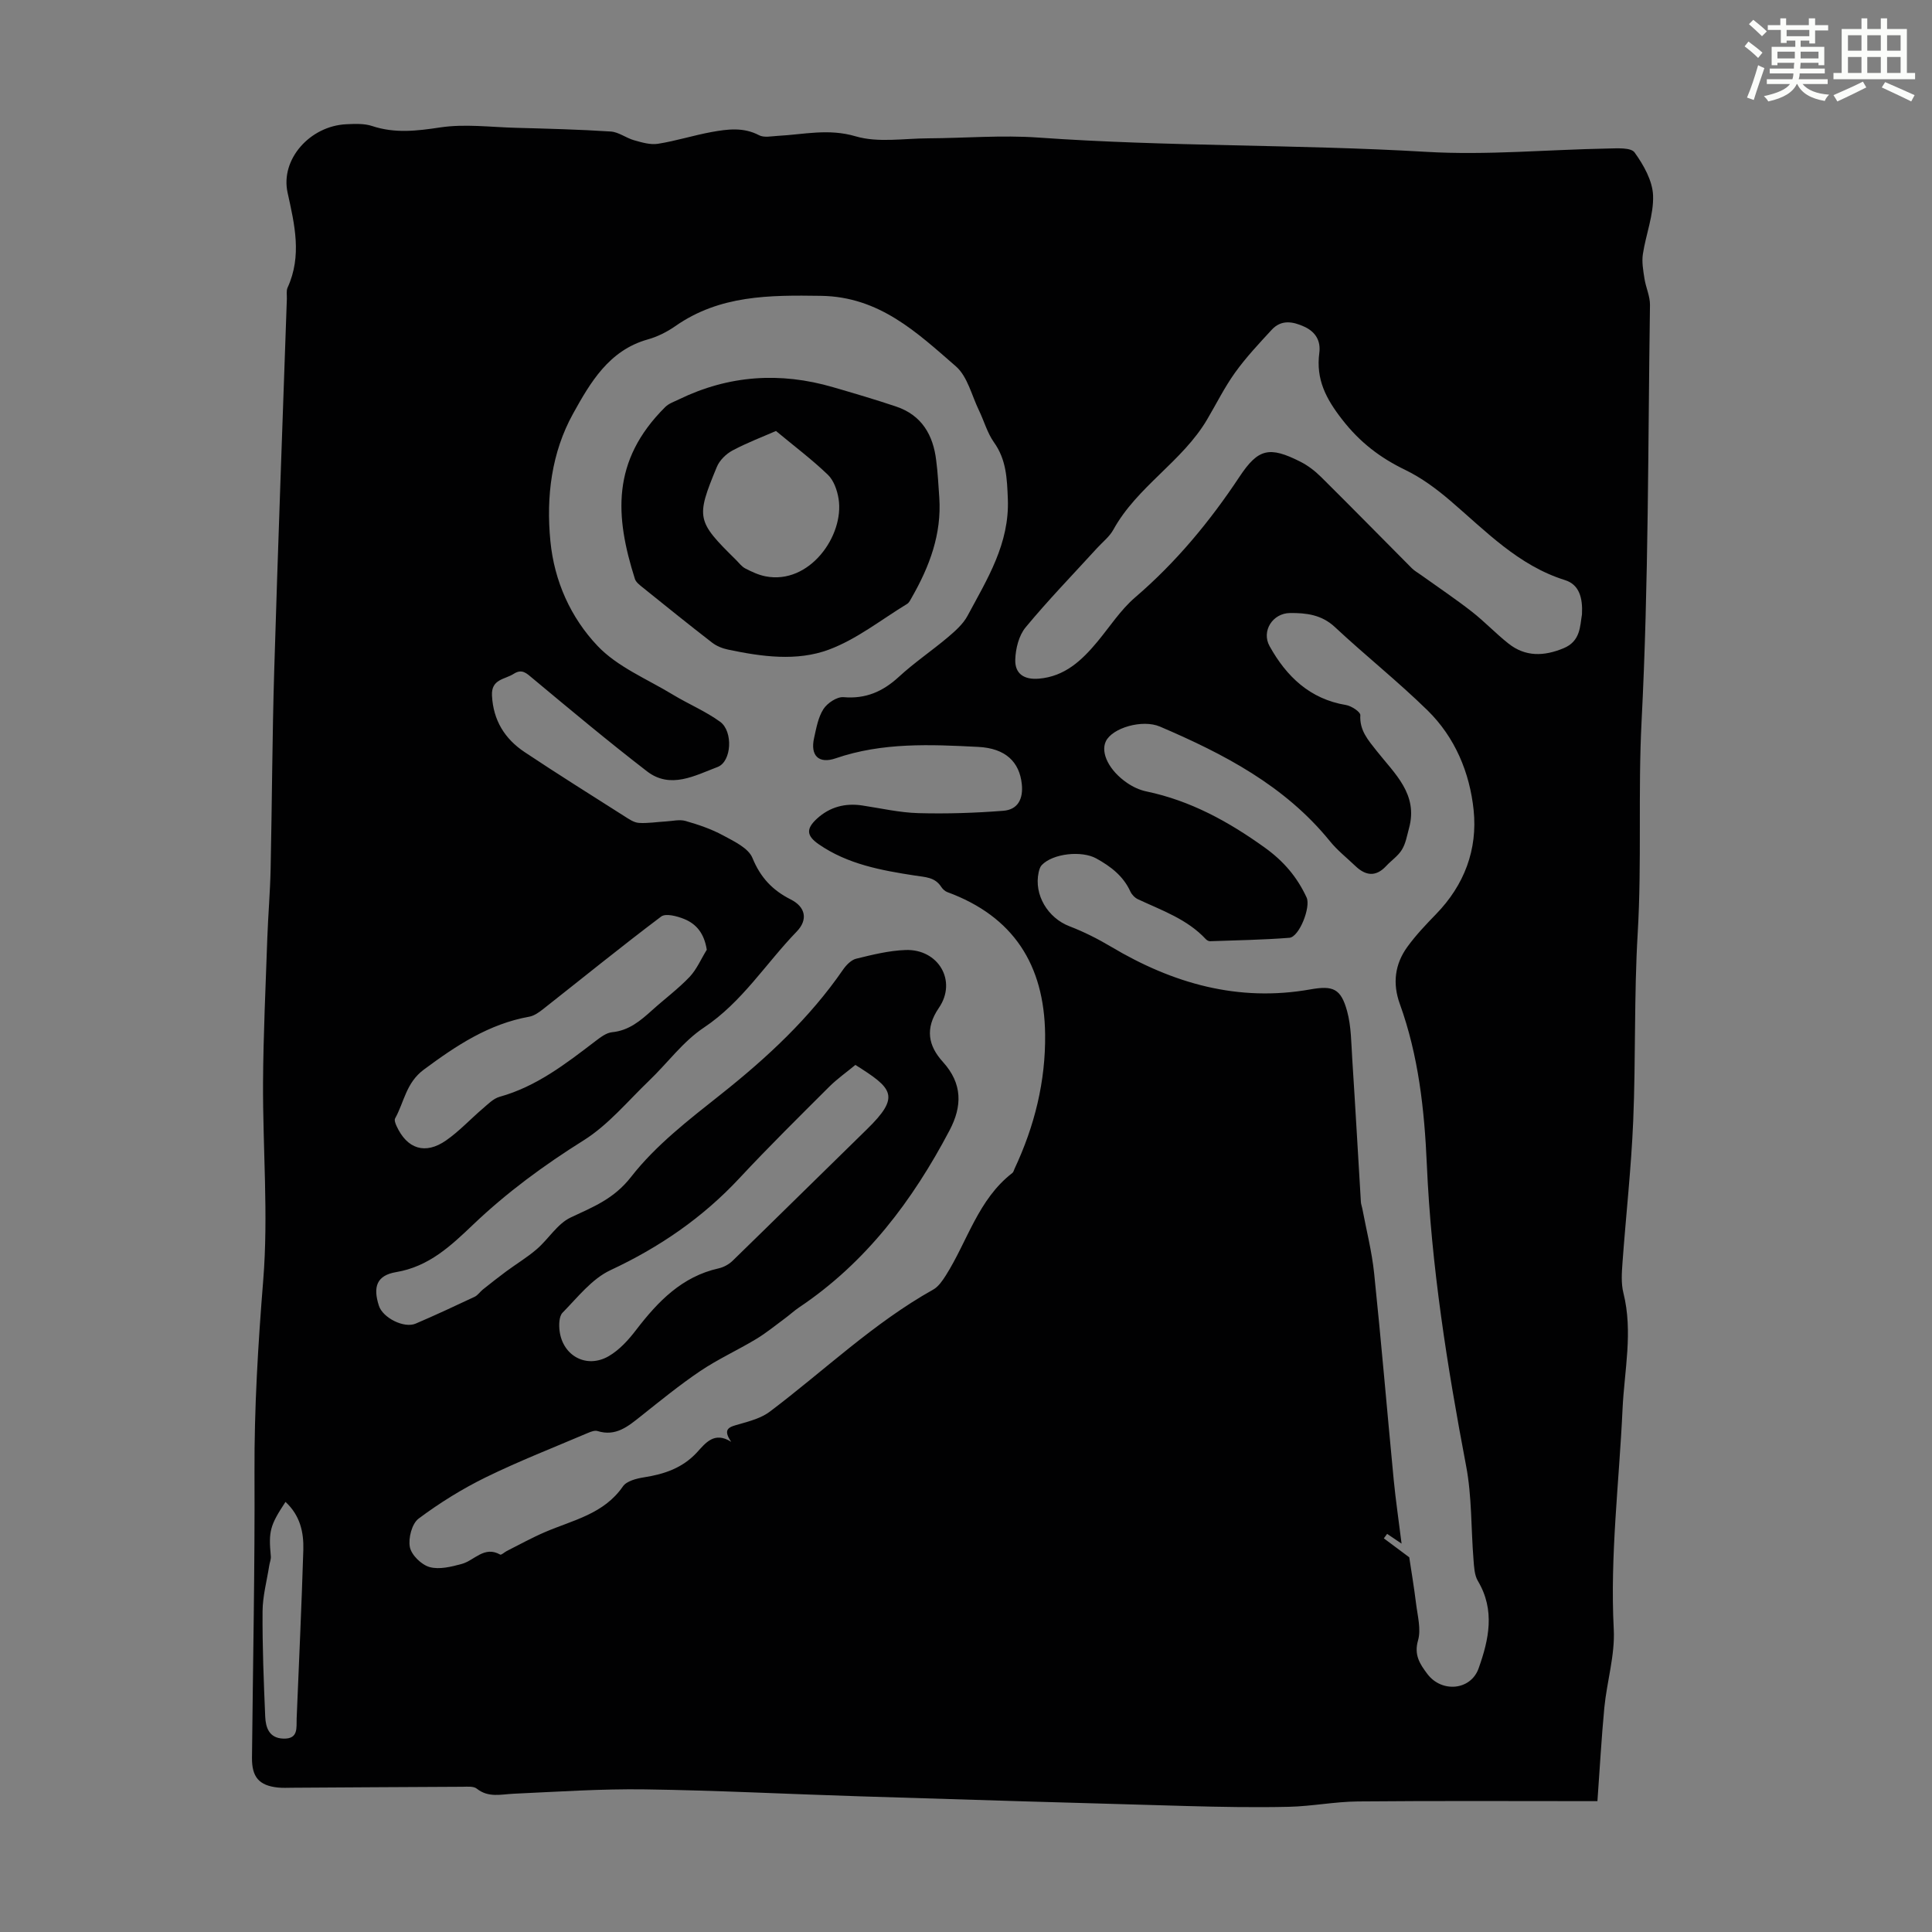 <svg enable-background="new 0 0 400 400" viewBox="0 0 400 400" xmlns="http://www.w3.org/2000/svg"><rect x="0" y="0" width="400" height="400" fill="#808080" stroke="none"/><path d="m361.2 9.6.8-1c.9.7 1.9 1.4 2.9 2.3l-.9 1.1c-1-1-2-1.8-2.8-2.4zm.5 10.6c.9-2.1 1.6-4.3 2.3-6.7.4.2.8.4 1.3.6-.7 2.1-1.5 4.3-2.2 6.6zm.4-15.2.9-.9c1 .8 2 1.6 2.8 2.4l-1 1c-.9-.9-1.8-1.7-2.7-2.5zm12.5-1.2h1.2v1.4h2.7v1.1h-2.7v2.7h-1.2v-.6h-1.8v1.3h4.9v3.8h-1.2v-.5h-3.7c0 .4-.1.9-.1 1.2h5.1v1h-5.2c0 .5-.1.9-.2 1.2h6v1h-5.2c1.1 1.3 2.9 2 5.5 2.2-.4.4-.7.8-.9 1.3-2.9-.5-4.8-1.6-5.7-3.5h-.1c-.8 1.7-2.7 2.9-5.9 3.6-.2-.4-.6-.8-.9-1.1 2.8-.6 4.6-1.4 5.4-2.5h-4.8v-1h5.3c.1-.3.2-.7.2-1.2h-4.9v-1h5c0-.4 0-.8.1-1.2h-3.5v.5h-1.2v-3.8h4.9v-1.3h-1.8v.5h-1.2v-2.7h-2.7v-1h2.6v-1.4h1.2v1.4h4.7v-1.4zm-6.6 8.3h3.6c0-.4 0-.9 0-1.4h-3.6zm1.9-4.6h4.7v-1.3h-4.7zm6.6 3.2h-3.7v1.4h3.7z" fill="#fbfcfa"/><path d="m385.3 3.8h1.3v2.2h2.8v-2.2h1.3v2.2h4.1v9.1h1.7v1.3h-16.9v-1.3h1.7v-9.1h4.1v-2.2zm.4 13.1.7 1.2c-1.8.9-3.8 1.9-6 2.9-.2-.4-.5-.8-.8-1.3 2.3-1 4.3-1.9 6.1-2.8zm-3.1-6.4h2.8v-3.2h-2.8zm0 4.6h2.8v-3.3h-2.8zm4-4.6h2.8v-3.2h-2.8zm0 4.6h2.8v-3.3h-2.8zm3.7 1.9c2.1.9 4.1 1.8 6.1 2.7l-.7 1.3c-2.2-1.1-4.2-2-6.1-2.9zm3.2-9.7h-2.8v3.2h2.8zm-2.8 7.8h2.8v-3.3h-2.8z" fill="#fbfcfa"/><g fill="#010102"><path d="m330.73 372.91c-16.9 0-33.24-.09-49.57.06-4.78.04-9.54 1-14.33 1.11-7.01.16-14.04.03-21.05-.16-22.58-.62-45.16-1.3-67.74-2.01-14.83-.46-29.66-1.23-44.5-1.44-9.04-.13-18.1.49-27.15.9-2.66.12-5.26.88-7.68-1.05-.66-.53-1.93-.4-2.92-.39-11.75.05-23.49.13-35.24.2-1.01.01-2.02.06-3.02-.04-3.91-.41-5.4-2.18-5.36-6.18.2-19.69.61-39.37.52-59.06-.06-13.33.74-26.54 1.81-39.82 1.09-13.55-.11-27.28-.04-40.93.06-9.93.54-19.86.88-29.8.17-4.81.59-9.61.69-14.41.29-13.64.33-27.29.74-40.93.77-25.7 1.73-51.39 2.62-77.08.03-.78-.15-1.67.15-2.33 3.01-6.58 1.46-13.05 0-19.67-1.52-6.89 4.64-13.82 12.19-14.16 1.77-.08 3.68-.17 5.31.37 4.73 1.57 9.27 1.02 14.11.29 5.09-.76 10.4-.06 15.61.08 6.57.18 13.14.34 19.7.77 1.64.11 3.18 1.35 4.83 1.81 1.6.45 3.36.98 4.93.73 3.74-.59 7.39-1.76 11.12-2.44 3.28-.59 6.58-1.04 9.82.67 1.03.54 2.57.2 3.86.13 5.36-.28 10.49-1.57 16.12.09 4.64 1.37 9.98.44 15.01.42 7.61-.04 15.25-.7 22.81-.16 26.76 1.9 53.6 1.38 80.38 2.96 12.46.73 25.03-.46 37.55-.69 1.9-.03 4.76-.25 5.53.81 1.87 2.59 3.71 5.85 3.83 8.9.15 4.01-1.49 8.07-2.11 12.15-.25 1.64.07 3.41.33 5.08.28 1.83 1.16 3.64 1.14 5.45-.42 28.75-.27 57.54-1.74 86.24-.75 14.62.06 29.21-.8 43.8-.77 12.93-.39 25.92-.93 38.86-.41 9.81-1.51 19.59-2.22 29.38-.15 2.09-.31 4.3.19 6.28 2.02 8.06.19 16.05-.18 24.05-.7 15.18-2.61 30.29-1.82 45.56.28 5.36-1.42 10.81-1.95 16.24-.6 6.31-.94 12.66-1.43 19.36zm-179.34-74.39c-1.96-2.83-.23-3.12 1.74-3.68 2.17-.62 4.52-1.26 6.26-2.58 11.24-8.47 21.43-18.33 33.83-25.27 1.08-.61 1.91-1.84 2.61-2.94 4.5-7.12 6.69-15.74 13.76-21.19.24-.18.32-.58.46-.88 4.14-8.83 6.45-18.07 6.33-27.87-.18-14.34-6.55-24.38-20.25-29.41-.49-.18-.96-.63-1.25-1.07-1.32-2.05-3.31-2.02-5.48-2.36-6.94-1.07-13.91-2.34-19.88-6.47-2.57-1.78-2.67-3.21-.35-5.33 2.62-2.39 5.79-3.24 9.32-2.71 3.87.58 7.73 1.48 11.62 1.59 5.87.16 11.78-.03 17.64-.49 3-.24 4.13-2.47 3.8-5.55-.49-4.56-3.36-7.38-8.99-7.67-9.93-.51-19.88-.96-29.54 2.36-3.52 1.21-5.3-.57-4.47-4.22.46-2.05.84-4.28 1.94-5.98.8-1.24 2.8-2.57 4.14-2.46 4.61.4 8.15-1.16 11.47-4.21 3.2-2.95 6.85-5.41 10.18-8.22 1.52-1.29 3.12-2.71 4.04-4.42 4.07-7.6 8.72-14.94 8.34-24.24-.17-4.23-.31-8.08-2.87-11.67-1.39-1.96-2.05-4.43-3.12-6.64-1.5-3.1-2.36-6.99-4.76-9.09-8.07-7.01-15.85-14.43-27.94-14.6-10.68-.16-20.96-.16-30.15 6.27-1.72 1.2-3.71 2.2-5.72 2.76-8.04 2.25-11.92 8.99-15.45 15.36-4.45 8.04-5.6 17.12-4.7 26.38.81 8.35 4.23 15.85 9.73 21.67 4.14 4.39 10.3 6.89 15.63 10.13 3.22 1.95 6.76 3.42 9.79 5.62 2.71 1.97 2.4 8.25-.54 9.36-4.65 1.75-9.74 4.65-14.61.89-8.04-6.2-15.83-12.71-23.63-19.21-1.31-1.09-2.23-2.09-3.98-.96-1.82 1.17-4.66 1.06-4.48 4.49.26 5.15 2.66 8.98 6.78 11.72 6.79 4.52 13.71 8.85 20.59 13.23.94.59 1.97 1.33 3.01 1.41 1.86.13 3.75-.2 5.63-.3 1.36-.08 2.82-.45 4.06-.1 2.66.76 5.34 1.67 7.76 2.98 2.27 1.23 5.26 2.62 6.1 4.69 1.66 4.05 4.15 6.68 7.92 8.58 3.1 1.56 3.6 4.21 1.24 6.65-6.41 6.62-11.29 14.6-19.23 19.89-4.3 2.86-7.51 7.32-11.31 10.96-4.43 4.25-8.47 9.18-13.58 12.38-8.2 5.14-15.89 10.78-22.87 17.44-4.61 4.39-9.15 8.7-15.96 9.84-4.03.68-4.81 3.07-3.55 6.97.81 2.49 5.2 4.72 7.61 3.69 4.11-1.76 8.16-3.65 12.2-5.55.66-.31 1.12-1.04 1.71-1.51 1.59-1.27 3.19-2.53 4.82-3.74 2.11-1.56 4.38-2.92 6.36-4.63 2.42-2.09 4.24-5.23 6.98-6.53 4.67-2.21 8.95-3.82 12.54-8.43 5.11-6.56 12-11.86 18.61-17.1 9.53-7.57 18.32-15.72 25.26-25.79.66-.95 1.68-2.01 2.72-2.27 3.35-.82 6.78-1.68 10.21-1.8 6.79-.25 10.74 6.39 6.92 11.97-2.96 4.32-2.17 7.89.82 11.19 4.11 4.53 4 9.21 1.39 14.17-7.65 14.53-17.3 27.38-31.15 36.66-1.01.68-1.91 1.52-2.9 2.25-2 1.47-3.92 3.06-6.04 4.33-3.79 2.28-7.86 4.13-11.53 6.6-4.26 2.87-8.26 6.14-12.29 9.34-2.66 2.12-5.2 4.27-8.99 3.08-.55-.17-1.32.12-1.92.37-7.08 3.02-14.27 5.82-21.18 9.2-4.88 2.39-9.58 5.31-13.93 8.56-1.39 1.04-2.17 4.06-1.81 5.9.32 1.64 2.39 3.66 4.07 4.13 2.02.57 4.53-.06 6.69-.65 2.62-.72 4.63-3.8 7.94-1.93.24.13.89-.5 1.36-.74 2.62-1.32 5.2-2.75 7.9-3.91 5.77-2.49 12.19-3.72 16.15-9.47.77-1.12 2.84-1.64 4.39-1.88 4.19-.66 7.93-1.91 10.94-5.16 1.74-1.9 3.59-4.42 7.09-2.18zm140.38 23.9c.41 2.74.99 6.15 1.41 9.58.31 2.54 1.07 5.31.41 7.62-.88 3.05.41 4.94 1.94 6.97 2.97 3.93 8.98 3.39 10.6-1.17 2.12-5.95 3.46-12.03-.14-18.08-.74-1.24-.8-2.96-.92-4.48-.52-6.44-.32-13.01-1.52-19.32-3.93-20.68-7.22-41.43-8.14-62.46-.5-11.36-1.72-22.51-5.6-33.25-1.53-4.23-1.02-8.22 1.56-11.78 1.76-2.43 3.85-4.63 5.95-6.79 5.86-6.03 8.62-13.37 7.78-21.54-.81-7.78-3.86-15.07-9.54-20.64-6.14-6.01-12.9-11.38-19.18-17.25-2.76-2.58-5.95-2.94-9.3-2.91-3.61.04-5.96 3.76-4.22 6.87 3.49 6.27 8.33 10.94 15.83 12.18 1.12.19 2.99 1.43 2.95 2.09-.19 3.18 1.65 5.2 3.37 7.39 3.72 4.73 8.67 8.97 6.7 16.07-.41 1.5-.67 3.12-1.46 4.4-.79 1.3-2.18 2.22-3.25 3.37-2.15 2.32-4.26 2.04-6.39 0-1.78-1.7-3.75-3.25-5.28-5.15-9.33-11.49-21.96-18.05-35.18-23.71-3.62-1.55-9.87.26-11.2 3.06-1.13 2.38.68 6.06 4.43 8.62 1.17.8 2.56 1.45 3.94 1.74 9.15 1.91 17.03 6.24 24.57 11.66 3.9 2.81 6.68 6.09 8.63 10.31.9 1.96-1.51 8.17-3.57 8.34-5.46.43-10.94.51-16.41.71-.29.01-.67-.19-.88-.42-3.86-4.15-9.09-5.95-14.04-8.26-.65-.3-1.29-.96-1.59-1.61-1.47-3.22-4.06-5.19-7.06-6.85-2.99-1.65-8.94-1.07-11.29 1.38-.35.37-.52.97-.64 1.5-1.01 4.66 1.91 9.46 6.4 11.17 2.97 1.14 5.86 2.6 8.6 4.23 12.78 7.61 26.32 11.49 41.28 8.83 4.68-.83 6.3-.16 7.58 4.49.87 3.17.85 6.6 1.07 9.93.64 9.88 1.19 19.76 1.79 29.64.03.44.21.87.29 1.31.84 4.46 1.98 8.9 2.45 13.4 1.48 14.23 2.68 28.5 4.05 42.74.41 4.23 1.04 8.45 1.63 13.24-1.45-.98-2.22-1.5-2.99-2.02-.23.31-.45.62-.68.93 1.52 1.15 3.08 2.31 5.26 3.92zm35.76-195.22c.18-3.42-.56-6.16-3.5-7.09-9.69-3.03-16.41-10.16-23.79-16.47-2.84-2.43-5.95-4.73-9.3-6.35-5.21-2.52-9.38-5.7-13.05-10.42-3.4-4.36-5.46-8.36-4.74-13.81.32-2.43-.72-4.32-3.08-5.41-2.41-1.11-4.79-1.52-6.77.62-2.63 2.85-5.31 5.7-7.56 8.83-2.21 3.07-3.9 6.5-5.83 9.77-5.15 8.72-14.49 13.87-19.41 22.81-.79 1.43-2.19 2.52-3.33 3.76-4.98 5.46-10.13 10.77-14.83 16.45-1.4 1.69-2.07 4.4-2.14 6.68-.09 2.97 1.87 4.19 4.89 3.94 5.37-.45 8.9-3.79 12.11-7.65 2.57-3.09 4.8-6.58 7.8-9.16 8.49-7.28 15.49-15.74 21.64-25.02 3.87-5.83 6.18-6.32 12.57-3.1 1.57.79 3.04 1.92 4.29 3.16 6.32 6.26 12.54 12.61 18.81 18.91.54.54 1.24.92 1.87 1.38 3.52 2.52 7.13 4.94 10.54 7.6 2.64 2.06 4.96 4.53 7.59 6.61 3.52 2.79 7.37 2.64 11.39.98 3.56-1.46 3.41-4.6 3.83-7.02zm-181.2 69.44c-.53-3.41-2.17-5.36-4.7-6.38-1.46-.59-3.79-1.21-4.74-.5-8.27 6.23-16.31 12.76-24.45 19.17-.84.66-1.83 1.37-2.84 1.56-8.39 1.5-15.14 5.98-21.85 10.96-3.7 2.74-4.06 6.72-5.95 10.11-.2.36.08 1.09.3 1.57 2.18 4.76 5.94 5.99 10.26 2.98 2.73-1.9 5.03-4.41 7.58-6.58 1.09-.93 2.21-2.09 3.5-2.45 7.63-2.12 13.7-6.84 19.83-11.52 1.04-.79 2.25-1.73 3.45-1.85 3.5-.34 5.89-2.39 8.31-4.57 2.57-2.32 5.38-4.4 7.76-6.9 1.48-1.58 2.37-3.72 3.54-5.6zm30.77 23.84c-1.86 1.54-3.79 2.89-5.43 4.53-6.24 6.23-12.53 12.43-18.54 18.88-7.64 8.21-16.58 14.34-26.75 19.09-3.85 1.8-6.8 5.64-9.91 8.8-.74.76-.77 2.55-.61 3.8.67 5.17 5.6 7.83 10.15 5.21 2.23-1.29 4.13-3.39 5.72-5.48 4.51-5.87 9.46-11.01 17.06-12.71 1.03-.23 2.13-.83 2.89-1.57 9.27-9.02 18.47-18.11 27.72-27.14 7.15-6.95 5.41-8.55-2.3-13.41zm-117.99 90.47c-3.24 4.91-3.52 6.09-3.04 11.26.06.63-.23 1.29-.33 1.94-.49 3.15-1.36 6.3-1.38 9.46-.05 7.27.24 14.54.55 21.8.1 2.27.81 4.46 3.76 4.55 3.17.1 2.67-2.28 2.75-4.2.48-11.62 1.02-23.24 1.38-34.87.1-3.61-.63-7.1-3.69-9.94z"/><path d="m194.47 103.01c.51 7.58-2.03 14.29-5.7 20.7-.27.47-.53 1.06-.96 1.32-5.36 3.26-10.43 7.32-16.21 9.47-6.64 2.47-13.91 1.46-20.87-.01-1.16-.24-2.38-.73-3.31-1.45-4.86-3.76-9.65-7.62-14.44-11.48-.59-.48-1.32-1.04-1.53-1.7-4.1-12.93-4.94-24.45 6.29-35.6.75-.74 1.88-1.11 2.86-1.59 10.29-4.99 20.93-5.7 31.86-2.51 4.39 1.28 8.78 2.56 13.1 4.02 5.27 1.78 7.65 5.88 8.27 11.15.34 2.54.45 5.12.64 7.68zm-33.81-13.78c-2.72 1.19-5.97 2.42-9.01 4.04-1.33.71-2.68 2.04-3.24 3.41-4.37 10.54-4.18 11.21 3.94 19.21.64.63 1.2 1.42 1.97 1.81 1.32.68 2.72 1.34 4.16 1.62 9.15 1.8 16.35-8.47 15.14-16.04-.28-1.76-.99-3.81-2.22-4.99-3.28-3.15-6.94-5.9-10.74-9.06z"/></g></svg>
